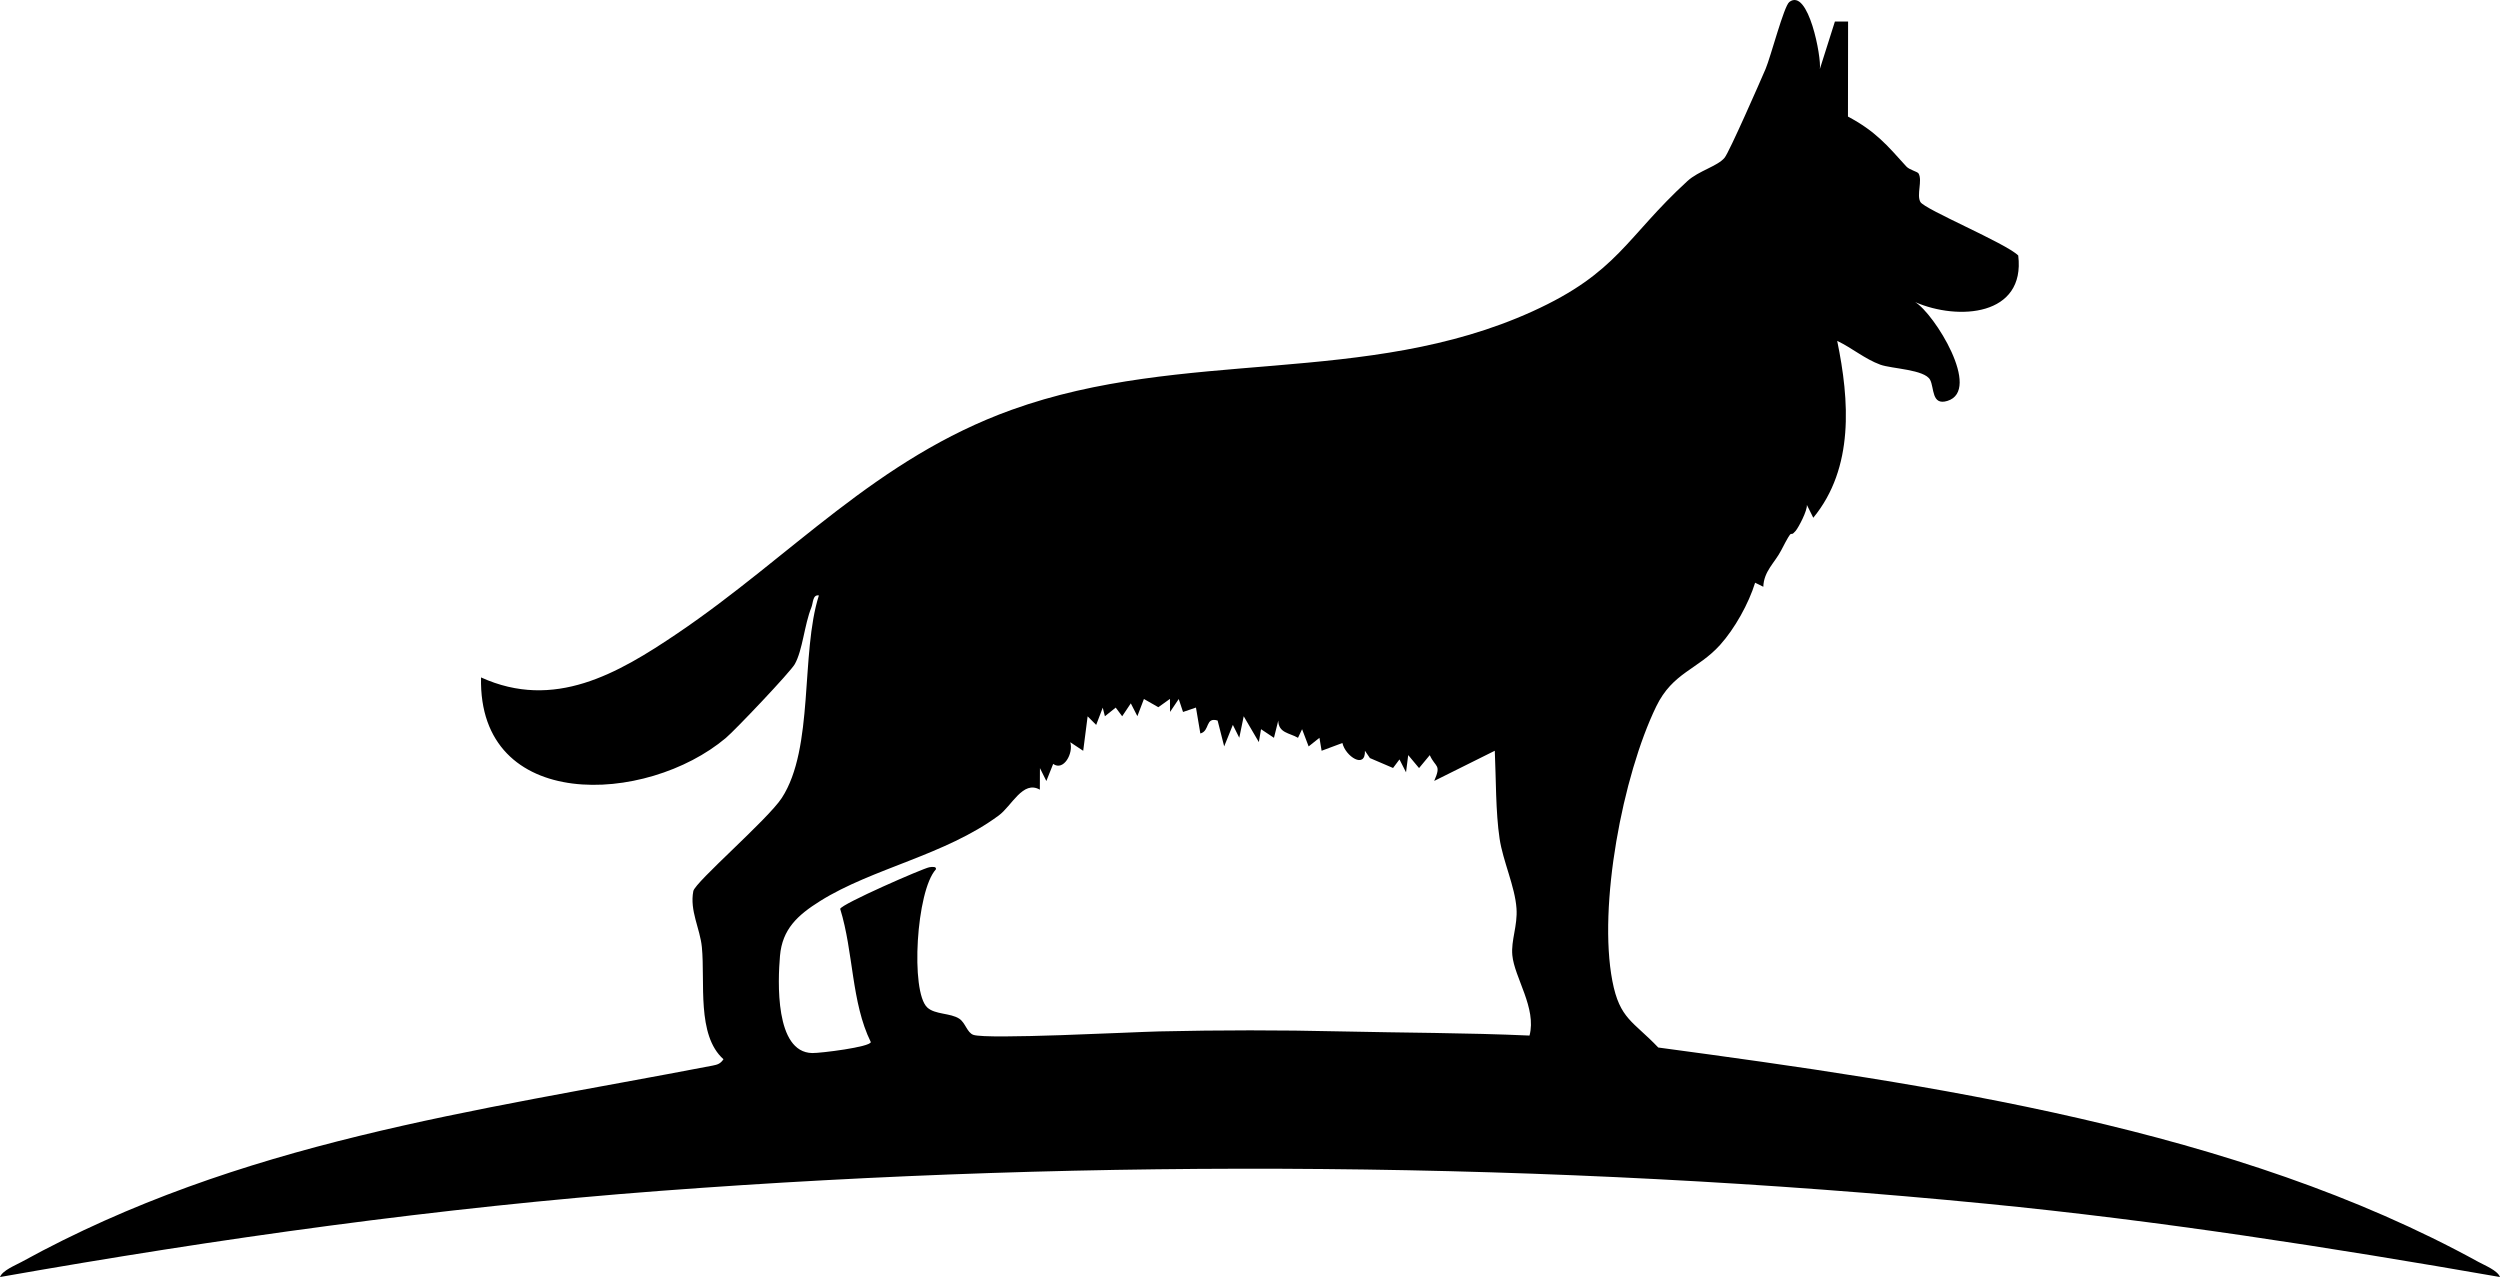 <svg width="370" height="189" viewBox="0 0 370 189" fill="none" xmlns="http://www.w3.org/2000/svg">
<path d="M269.336 10.223L271.565 3.189H273.517L273.498 17.252C277.551 19.417 279.241 21.423 282.138 24.639C282.6 25.151 283.782 25.389 283.949 25.677C284.553 26.721 283.622 28.842 284.219 29.892C284.849 31.001 296.835 35.979 298.698 37.811C299.79 46.8 289.788 47.479 283.448 44.712C286.262 46.397 293.36 57.775 288.202 59.338C285.851 60.056 286.281 57.391 285.658 56.218C284.842 54.674 279.986 54.584 278.297 53.976C276.01 53.143 274.083 51.484 271.905 50.452C273.723 59.261 274.43 69.243 268.366 76.63L267.415 74.721C267.511 75.554 266.188 78.053 265.77 78.552C264.678 79.872 265.636 77.534 263.606 81.468C262.674 83.274 261.03 84.562 260.972 86.843L259.758 86.241C258.807 89.329 256.739 93.045 254.568 95.454C251.266 99.112 247.566 99.509 245.119 104.558C240.153 114.796 236.492 134.068 238.631 145.19C239.716 150.841 241.72 151.136 245.42 155.031C285.684 160.458 330.861 166.986 366.807 186.764C367.752 187.283 369.64 188.026 370 189C344.826 184.611 319.485 180.645 294.009 178.153C229.734 171.868 162.19 171.381 97.793 176.244C64.994 178.717 32.33 183.292 0 189C0.36 188.026 2.255 187.277 3.193 186.764C35.58 168.94 69.94 164.545 105.469 157.709C106.221 157.562 106.626 157.427 107.075 156.767C103.073 153.192 104.384 145.376 103.876 140.167C103.606 137.406 102.052 134.785 102.611 131.883C102.868 130.55 113.647 121.267 115.708 118.095C120.52 110.689 118.458 96.729 121.194 88.124C120.269 87.971 120.359 89.201 120.089 89.88C119.03 92.519 118.805 96.191 117.629 98.292C116.98 99.452 108.835 108.03 107.435 109.209C95.68 119.127 70.75 120.287 71.193 100.259C82.004 105.166 91.402 99.727 100.247 93.749C117.147 82.326 129.693 67.866 149.728 60.652C175.217 51.471 202.202 57.256 226.798 46.089C239.491 40.323 240.622 35.146 249.744 26.792C251.394 25.28 254.234 24.594 255.249 23.332C255.949 22.461 260.465 12.171 261.306 10.204C262.064 8.43 264.017 0.908 264.82 0.293C267.653 -1.866 269.605 8.564 269.336 10.211V10.223ZM173.136 103.449L171.433 104.667L169.301 103.449L168.331 105.993L167.361 104.097L166.082 106.006L165.125 104.724L163.526 106.006L163.205 104.737L162.235 107.287L160.969 106.019L160.314 111.118L158.4 109.85C158.894 111.496 157.411 114.168 155.869 113.06L154.86 115.59L153.91 113.681L153.897 116.872C151.392 115.43 149.76 119.262 147.807 120.697C139.855 126.572 129.14 128.5 121.393 133.344C118.021 135.452 115.779 137.527 115.439 141.461C115.118 145.19 114.668 155.748 120.205 155.851C121.432 155.877 128.838 154.954 128.877 154.224C125.98 148.336 126.333 140.904 124.348 134.516C124.496 133.805 136.63 128.507 137.542 128.353C138.005 128.276 138.647 128.231 138.506 128.673C135.602 131.845 134.729 146.773 137.234 149.105C138.377 150.175 140.671 149.905 141.975 150.77C142.887 151.373 143.124 152.833 144.062 153.16C146.118 153.865 167.367 152.744 171.562 152.648C180.741 152.443 189.252 152.436 198.445 152.648C207.637 152.859 217.067 152.846 226.368 153.263C227.447 149.201 224.126 144.671 223.824 141.365C223.619 139.148 224.621 137.015 224.441 134.433C224.216 131.204 222.437 127.443 221.942 124.137C221.345 120.159 221.415 115.187 221.229 111.112L212.262 115.578C213.36 113.073 212.448 113.643 211.607 111.759L210.02 113.675L208.414 111.753L208.093 114.303L207.123 112.393L206.172 113.662L202.748 112.195L202.01 111.112C202.1 113.88 199.119 111.945 198.676 109.965L195.599 111.112L195.278 109.196L193.678 110.471L192.708 107.921L192.105 109.196C190.82 108.447 189.227 108.498 189.182 106.646L188.546 109.196L186.632 107.921L186.31 109.831L184.069 106.006L183.413 109.19L182.463 107.281L181.178 110.465L180.208 106.64C178.345 106.083 179.097 108.178 177.651 108.556L177.003 104.718L175.088 105.372L174.452 103.456L173.168 105.365L173.155 103.449H173.136Z" fill="black"/>
</svg>
